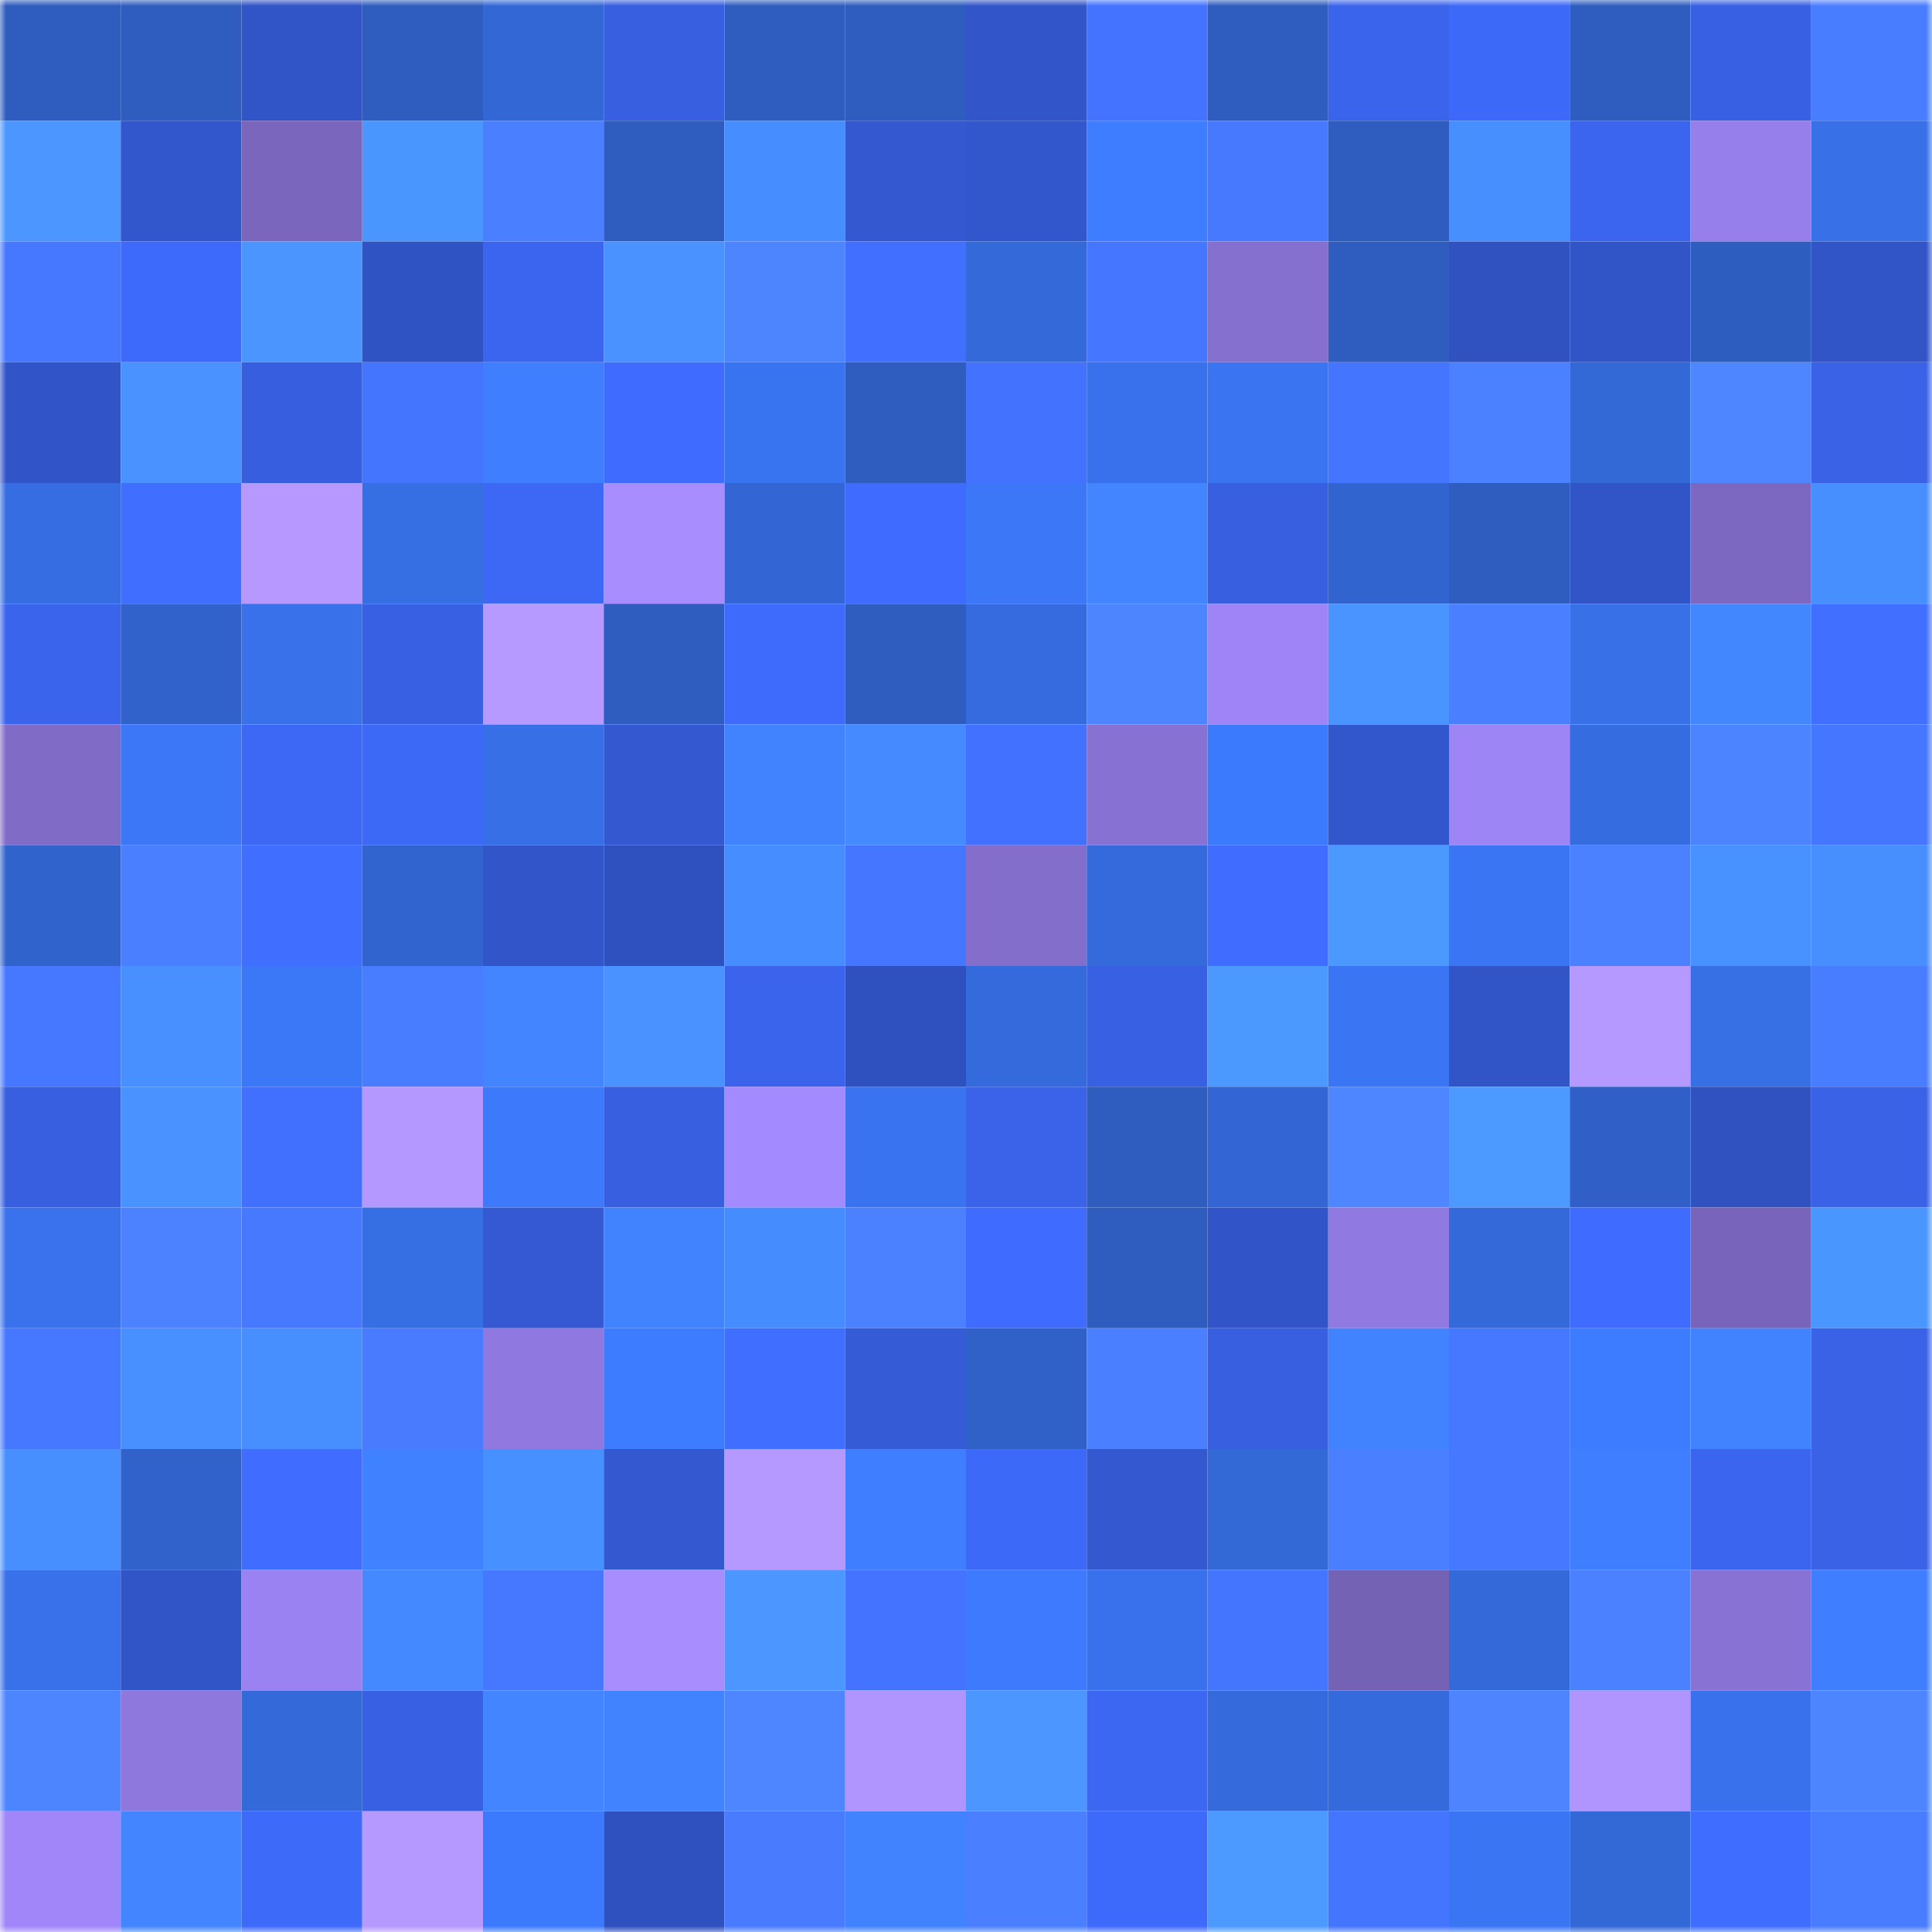 <svg viewBox="0 0 160 160" fill="none" role="img" xmlns="http://www.w3.org/2000/svg" width="240" height="240" name="basenames%2Clordsachin.base.eth"><title>basenames,lordsachin.base.eth</title><mask id="382174408" mask-type="alpha" maskUnits="userSpaceOnUse" x="0" y="0" width="160" height="160"><rect width="160" height="160" fill="#FFFFFF"></rect></mask><g mask="url(#382174408)"><rect x="0" y="0" width="10" height="10" fill="#2e5cbf"></rect><rect x="10" y="0" width="10" height="10" fill="#2e5cbf"></rect><rect x="20" y="0" width="10" height="10" fill="#3154c6"></rect><rect x="30" y="0" width="10" height="10" fill="#2e5cbf"></rect><rect x="40" y="0" width="10" height="10" fill="#3367d6"></rect><rect x="50" y="0" width="10" height="10" fill="#375fdf"></rect><rect x="60" y="0" width="10" height="10" fill="#2e5cbf"></rect><rect x="70" y="0" width="10" height="10" fill="#2e5cbf"></rect><rect x="80" y="0" width="10" height="10" fill="#3255c9"></rect><rect x="90" y="0" width="10" height="10" fill="#4373ff"></rect><rect x="100" y="0" width="10" height="10" fill="#2e5cbf"></rect><rect x="110" y="0" width="10" height="10" fill="#3a64eb"></rect><rect x="120" y="0" width="10" height="10" fill="#3d69f9"></rect><rect x="130" y="0" width="10" height="10" fill="#2e5cbf"></rect><rect x="140" y="0" width="10" height="10" fill="#3860e2"></rect><rect x="150" y="0" width="10" height="10" fill="#497dff"></rect><rect x="0" y="10" width="10" height="10" fill="#4b97ff"></rect><rect x="10" y="10" width="10" height="10" fill="#3256cb"></rect><rect x="20" y="10" width="10" height="10" fill="#7a66bd"></rect><rect x="30" y="10" width="10" height="10" fill="#4a96ff"></rect><rect x="40" y="10" width="10" height="10" fill="#4a7fff"></rect><rect x="50" y="10" width="10" height="10" fill="#2e5cbf"></rect><rect x="60" y="10" width="10" height="10" fill="#468eff"></rect><rect x="70" y="10" width="10" height="10" fill="#3358cf"></rect><rect x="80" y="10" width="10" height="10" fill="#3256cb"></rect><rect x="90" y="10" width="10" height="10" fill="#3e7dff"></rect><rect x="100" y="10" width="10" height="10" fill="#4779ff"></rect><rect x="110" y="10" width="10" height="10" fill="#2e5cbf"></rect><rect x="120" y="10" width="10" height="10" fill="#478eff"></rect><rect x="130" y="10" width="10" height="10" fill="#3b65ef"></rect><rect x="140" y="10" width="10" height="10" fill="#977feb"></rect><rect x="150" y="10" width="10" height="10" fill="#3770e7"></rect><rect x="0" y="20" width="10" height="10" fill="#4577ff"></rect><rect x="10" y="20" width="10" height="10" fill="#3e6afb"></rect><rect x="20" y="20" width="10" height="10" fill="#4a95ff"></rect><rect x="30" y="20" width="10" height="10" fill="#3053c3"></rect><rect x="40" y="20" width="10" height="10" fill="#3b65ee"></rect><rect x="50" y="20" width="10" height="10" fill="#4992ff"></rect><rect x="60" y="20" width="10" height="10" fill="#4d84ff"></rect><rect x="70" y="20" width="10" height="10" fill="#416fff"></rect><rect x="80" y="20" width="10" height="10" fill="#3469d9"></rect><rect x="90" y="20" width="10" height="10" fill="#4576ff"></rect><rect x="100" y="20" width="10" height="10" fill="#856fcf"></rect><rect x="110" y="20" width="10" height="10" fill="#2e5cbf"></rect><rect x="120" y="20" width="10" height="10" fill="#3052c1"></rect><rect x="130" y="20" width="10" height="10" fill="#3154c7"></rect><rect x="140" y="20" width="10" height="10" fill="#2e5dc0"></rect><rect x="150" y="20" width="10" height="10" fill="#3154c7"></rect><rect x="0" y="30" width="10" height="10" fill="#3155c8"></rect><rect x="10" y="30" width="10" height="10" fill="#4992ff"></rect><rect x="20" y="30" width="10" height="10" fill="#375edf"></rect><rect x="30" y="30" width="10" height="10" fill="#4475ff"></rect><rect x="40" y="30" width="10" height="10" fill="#3f7fff"></rect><rect x="50" y="30" width="10" height="10" fill="#3f6cff"></rect><rect x="60" y="30" width="10" height="10" fill="#3974f0"></rect><rect x="70" y="30" width="10" height="10" fill="#2e5cbf"></rect><rect x="80" y="30" width="10" height="10" fill="#4372ff"></rect><rect x="90" y="30" width="10" height="10" fill="#3871eb"></rect><rect x="100" y="30" width="10" height="10" fill="#3a74f1"></rect><rect x="110" y="30" width="10" height="10" fill="#4475ff"></rect><rect x="120" y="30" width="10" height="10" fill="#4b81ff"></rect><rect x="130" y="30" width="10" height="10" fill="#3368d7"></rect><rect x="140" y="30" width="10" height="10" fill="#4e86ff"></rect><rect x="150" y="30" width="10" height="10" fill="#3962e7"></rect><rect x="0" y="40" width="10" height="10" fill="#366de2"></rect><rect x="10" y="40" width="10" height="10" fill="#406eff"></rect><rect x="20" y="40" width="10" height="10" fill="#b698ff"></rect><rect x="30" y="40" width="10" height="10" fill="#366ee3"></rect><rect x="40" y="40" width="10" height="10" fill="#3c68f5"></rect><rect x="50" y="40" width="10" height="10" fill="#a88dff"></rect><rect x="60" y="40" width="10" height="10" fill="#3366d4"></rect><rect x="70" y="40" width="10" height="10" fill="#3f6cff"></rect><rect x="80" y="40" width="10" height="10" fill="#3b77f6"></rect><rect x="90" y="40" width="10" height="10" fill="#4285ff"></rect><rect x="100" y="40" width="10" height="10" fill="#375fe0"></rect><rect x="110" y="40" width="10" height="10" fill="#3264cf"></rect><rect x="120" y="40" width="10" height="10" fill="#2e5cbf"></rect><rect x="130" y="40" width="10" height="10" fill="#3154c7"></rect><rect x="140" y="40" width="10" height="10" fill="#7c68c1"></rect><rect x="150" y="40" width="10" height="10" fill="#478eff"></rect><rect x="0" y="50" width="10" height="10" fill="#3a64ec"></rect><rect x="10" y="50" width="10" height="10" fill="#3162cb"></rect><rect x="20" y="50" width="10" height="10" fill="#3871ea"></rect><rect x="30" y="50" width="10" height="10" fill="#3860e3"></rect><rect x="40" y="50" width="10" height="10" fill="#b79aff"></rect><rect x="50" y="50" width="10" height="10" fill="#2e5cbf"></rect><rect x="60" y="50" width="10" height="10" fill="#3e6bfc"></rect><rect x="70" y="50" width="10" height="10" fill="#2e5cbf"></rect><rect x="80" y="50" width="10" height="10" fill="#356bde"></rect><rect x="90" y="50" width="10" height="10" fill="#4d84ff"></rect><rect x="100" y="50" width="10" height="10" fill="#9e84f6"></rect><rect x="110" y="50" width="10" height="10" fill="#4994ff"></rect><rect x="120" y="50" width="10" height="10" fill="#4a7fff"></rect><rect x="130" y="50" width="10" height="10" fill="#3770e7"></rect><rect x="140" y="50" width="10" height="10" fill="#4387ff"></rect><rect x="150" y="50" width="10" height="10" fill="#416fff"></rect><rect x="0" y="60" width="10" height="10" fill="#806bc7"></rect><rect x="10" y="60" width="10" height="10" fill="#3b77f7"></rect><rect x="20" y="60" width="10" height="10" fill="#3c68f5"></rect><rect x="30" y="60" width="10" height="10" fill="#3d69f7"></rect><rect x="40" y="60" width="10" height="10" fill="#376fe6"></rect><rect x="50" y="60" width="10" height="10" fill="#3358cf"></rect><rect x="60" y="60" width="10" height="10" fill="#4183ff"></rect><rect x="70" y="60" width="10" height="10" fill="#458bff"></rect><rect x="80" y="60" width="10" height="10" fill="#4270ff"></rect><rect x="90" y="60" width="10" height="10" fill="#8771d2"></rect><rect x="100" y="60" width="10" height="10" fill="#3c7afd"></rect><rect x="110" y="60" width="10" height="10" fill="#3256cb"></rect><rect x="120" y="60" width="10" height="10" fill="#9e85f6"></rect><rect x="130" y="60" width="10" height="10" fill="#356cdf"></rect><rect x="140" y="60" width="10" height="10" fill="#4c83ff"></rect><rect x="150" y="60" width="10" height="10" fill="#4576ff"></rect><rect x="0" y="70" width="10" height="10" fill="#3163cc"></rect><rect x="10" y="70" width="10" height="10" fill="#4a7fff"></rect><rect x="20" y="70" width="10" height="10" fill="#406eff"></rect><rect x="30" y="70" width="10" height="10" fill="#3264cf"></rect><rect x="40" y="70" width="10" height="10" fill="#3255c9"></rect><rect x="50" y="70" width="10" height="10" fill="#2f51bf"></rect><rect x="60" y="70" width="10" height="10" fill="#468eff"></rect><rect x="70" y="70" width="10" height="10" fill="#4576ff"></rect><rect x="80" y="70" width="10" height="10" fill="#836ecc"></rect><rect x="90" y="70" width="10" height="10" fill="#346adb"></rect><rect x="100" y="70" width="10" height="10" fill="#406dff"></rect><rect x="110" y="70" width="10" height="10" fill="#4b98ff"></rect><rect x="120" y="70" width="10" height="10" fill="#3a75f3"></rect><rect x="130" y="70" width="10" height="10" fill="#4b80ff"></rect><rect x="140" y="70" width="10" height="10" fill="#4892ff"></rect><rect x="150" y="70" width="10" height="10" fill="#478eff"></rect><rect x="0" y="80" width="10" height="10" fill="#4678ff"></rect><rect x="10" y="80" width="10" height="10" fill="#4890ff"></rect><rect x="20" y="80" width="10" height="10" fill="#3b78f8"></rect><rect x="30" y="80" width="10" height="10" fill="#497dff"></rect><rect x="40" y="80" width="10" height="10" fill="#4285ff"></rect><rect x="50" y="80" width="10" height="10" fill="#4992ff"></rect><rect x="60" y="80" width="10" height="10" fill="#3a64ec"></rect><rect x="70" y="80" width="10" height="10" fill="#2f51bf"></rect><rect x="80" y="80" width="10" height="10" fill="#356adc"></rect><rect x="90" y="80" width="10" height="10" fill="#3860e3"></rect><rect x="100" y="80" width="10" height="10" fill="#4b98ff"></rect><rect x="110" y="80" width="10" height="10" fill="#3a75f3"></rect><rect x="120" y="80" width="10" height="10" fill="#3154c7"></rect><rect x="130" y="80" width="10" height="10" fill="#b699ff"></rect><rect x="140" y="80" width="10" height="10" fill="#376fe5"></rect><rect x="150" y="80" width="10" height="10" fill="#497dff"></rect><rect x="0" y="90" width="10" height="10" fill="#375fe0"></rect><rect x="10" y="90" width="10" height="10" fill="#4992ff"></rect><rect x="20" y="90" width="10" height="10" fill="#4170ff"></rect><rect x="30" y="90" width="10" height="10" fill="#b497ff"></rect><rect x="40" y="90" width="10" height="10" fill="#3c79fb"></rect><rect x="50" y="90" width="10" height="10" fill="#375fdf"></rect><rect x="60" y="90" width="10" height="10" fill="#a48aff"></rect><rect x="70" y="90" width="10" height="10" fill="#3973ef"></rect><rect x="80" y="90" width="10" height="10" fill="#3a63e9"></rect><rect x="90" y="90" width="10" height="10" fill="#2e5cbf"></rect><rect x="100" y="90" width="10" height="10" fill="#3366d4"></rect><rect x="110" y="90" width="10" height="10" fill="#4e86ff"></rect><rect x="120" y="90" width="10" height="10" fill="#4c99ff"></rect><rect x="130" y="90" width="10" height="10" fill="#3060c7"></rect><rect x="140" y="90" width="10" height="10" fill="#3052c1"></rect><rect x="150" y="90" width="10" height="10" fill="#3962e7"></rect><rect x="0" y="100" width="10" height="10" fill="#3972ec"></rect><rect x="10" y="100" width="10" height="10" fill="#4c82ff"></rect><rect x="20" y="100" width="10" height="10" fill="#4679ff"></rect><rect x="30" y="100" width="10" height="10" fill="#366ee3"></rect><rect x="40" y="100" width="10" height="10" fill="#3459d3"></rect><rect x="50" y="100" width="10" height="10" fill="#4183ff"></rect><rect x="60" y="100" width="10" height="10" fill="#458cff"></rect><rect x="70" y="100" width="10" height="10" fill="#4b80ff"></rect><rect x="80" y="100" width="10" height="10" fill="#3f6cff"></rect><rect x="90" y="100" width="10" height="10" fill="#2e5cbf"></rect><rect x="100" y="100" width="10" height="10" fill="#3155c8"></rect><rect x="110" y="100" width="10" height="10" fill="#9079e1"></rect><rect x="120" y="100" width="10" height="10" fill="#3469d9"></rect><rect x="130" y="100" width="10" height="10" fill="#3f6cff"></rect><rect x="140" y="100" width="10" height="10" fill="#7865bb"></rect><rect x="150" y="100" width="10" height="10" fill="#4a96ff"></rect><rect x="0" y="110" width="10" height="10" fill="#4677ff"></rect><rect x="10" y="110" width="10" height="10" fill="#4890ff"></rect><rect x="20" y="110" width="10" height="10" fill="#478fff"></rect><rect x="30" y="110" width="10" height="10" fill="#487bff"></rect><rect x="40" y="110" width="10" height="10" fill="#8f78df"></rect><rect x="50" y="110" width="10" height="10" fill="#3d7bff"></rect><rect x="60" y="110" width="10" height="10" fill="#406eff"></rect><rect x="70" y="110" width="10" height="10" fill="#355bd7"></rect><rect x="80" y="110" width="10" height="10" fill="#3061c9"></rect><rect x="90" y="110" width="10" height="10" fill="#4a7fff"></rect><rect x="100" y="110" width="10" height="10" fill="#375fe0"></rect><rect x="110" y="110" width="10" height="10" fill="#4183ff"></rect><rect x="120" y="110" width="10" height="10" fill="#4678ff"></rect><rect x="130" y="110" width="10" height="10" fill="#3d7bff"></rect><rect x="140" y="110" width="10" height="10" fill="#4183ff"></rect><rect x="150" y="110" width="10" height="10" fill="#3962e7"></rect><rect x="0" y="120" width="10" height="10" fill="#478fff"></rect><rect x="10" y="120" width="10" height="10" fill="#3162cb"></rect><rect x="20" y="120" width="10" height="10" fill="#406dff"></rect><rect x="30" y="120" width="10" height="10" fill="#4081ff"></rect><rect x="40" y="120" width="10" height="10" fill="#4790ff"></rect><rect x="50" y="120" width="10" height="10" fill="#3358cf"></rect><rect x="60" y="120" width="10" height="10" fill="#b699ff"></rect><rect x="70" y="120" width="10" height="10" fill="#3f7fff"></rect><rect x="80" y="120" width="10" height="10" fill="#3d69f8"></rect><rect x="90" y="120" width="10" height="10" fill="#3358cf"></rect><rect x="100" y="120" width="10" height="10" fill="#3368d7"></rect><rect x="110" y="120" width="10" height="10" fill="#4a7fff"></rect><rect x="120" y="120" width="10" height="10" fill="#4677ff"></rect><rect x="130" y="120" width="10" height="10" fill="#3f7fff"></rect><rect x="140" y="120" width="10" height="10" fill="#3b65ee"></rect><rect x="150" y="120" width="10" height="10" fill="#3962e7"></rect><rect x="0" y="130" width="10" height="10" fill="#3871ea"></rect><rect x="10" y="130" width="10" height="10" fill="#3154c7"></rect><rect x="20" y="130" width="10" height="10" fill="#9b82f2"></rect><rect x="30" y="130" width="10" height="10" fill="#4489ff"></rect><rect x="40" y="130" width="10" height="10" fill="#4678ff"></rect><rect x="50" y="130" width="10" height="10" fill="#a88dff"></rect><rect x="60" y="130" width="10" height="10" fill="#4b97ff"></rect><rect x="70" y="130" width="10" height="10" fill="#4373ff"></rect><rect x="80" y="130" width="10" height="10" fill="#3d7afd"></rect><rect x="90" y="130" width="10" height="10" fill="#3871eb"></rect><rect x="100" y="130" width="10" height="10" fill="#4475ff"></rect><rect x="110" y="130" width="10" height="10" fill="#7462b5"></rect><rect x="120" y="130" width="10" height="10" fill="#3469d9"></rect><rect x="130" y="130" width="10" height="10" fill="#4b80ff"></rect><rect x="140" y="130" width="10" height="10" fill="#8872d3"></rect><rect x="150" y="130" width="10" height="10" fill="#3f7fff"></rect><rect x="0" y="140" width="10" height="10" fill="#4d84ff"></rect><rect x="10" y="140" width="10" height="10" fill="#8e77dd"></rect><rect x="20" y="140" width="10" height="10" fill="#3469d9"></rect><rect x="30" y="140" width="10" height="10" fill="#3860e3"></rect><rect x="40" y="140" width="10" height="10" fill="#4285ff"></rect><rect x="50" y="140" width="10" height="10" fill="#4183ff"></rect><rect x="60" y="140" width="10" height="10" fill="#4e86ff"></rect><rect x="70" y="140" width="10" height="10" fill="#b195ff"></rect><rect x="80" y="140" width="10" height="10" fill="#4b97ff"></rect><rect x="90" y="140" width="10" height="10" fill="#3c67f3"></rect><rect x="100" y="140" width="10" height="10" fill="#356adc"></rect><rect x="110" y="140" width="10" height="10" fill="#346adb"></rect><rect x="120" y="140" width="10" height="10" fill="#4e85ff"></rect><rect x="130" y="140" width="10" height="10" fill="#b195ff"></rect><rect x="140" y="140" width="10" height="10" fill="#3871eb"></rect><rect x="150" y="140" width="10" height="10" fill="#4d84ff"></rect><rect x="0" y="150" width="10" height="10" fill="#a086f9"></rect><rect x="10" y="150" width="10" height="10" fill="#4285ff"></rect><rect x="20" y="150" width="10" height="10" fill="#3e6afa"></rect><rect x="30" y="150" width="10" height="10" fill="#b699ff"></rect><rect x="40" y="150" width="10" height="10" fill="#3c7afd"></rect><rect x="50" y="150" width="10" height="10" fill="#2f51bf"></rect><rect x="60" y="150" width="10" height="10" fill="#487bff"></rect><rect x="70" y="150" width="10" height="10" fill="#4183ff"></rect><rect x="80" y="150" width="10" height="10" fill="#4a80ff"></rect><rect x="90" y="150" width="10" height="10" fill="#3e6afb"></rect><rect x="100" y="150" width="10" height="10" fill="#4c9aff"></rect><rect x="110" y="150" width="10" height="10" fill="#4475ff"></rect><rect x="120" y="150" width="10" height="10" fill="#3a76f4"></rect><rect x="130" y="150" width="10" height="10" fill="#3368d7"></rect><rect x="140" y="150" width="10" height="10" fill="#3f6dff"></rect><rect x="150" y="150" width="10" height="10" fill="#497dff"></rect></g></svg>